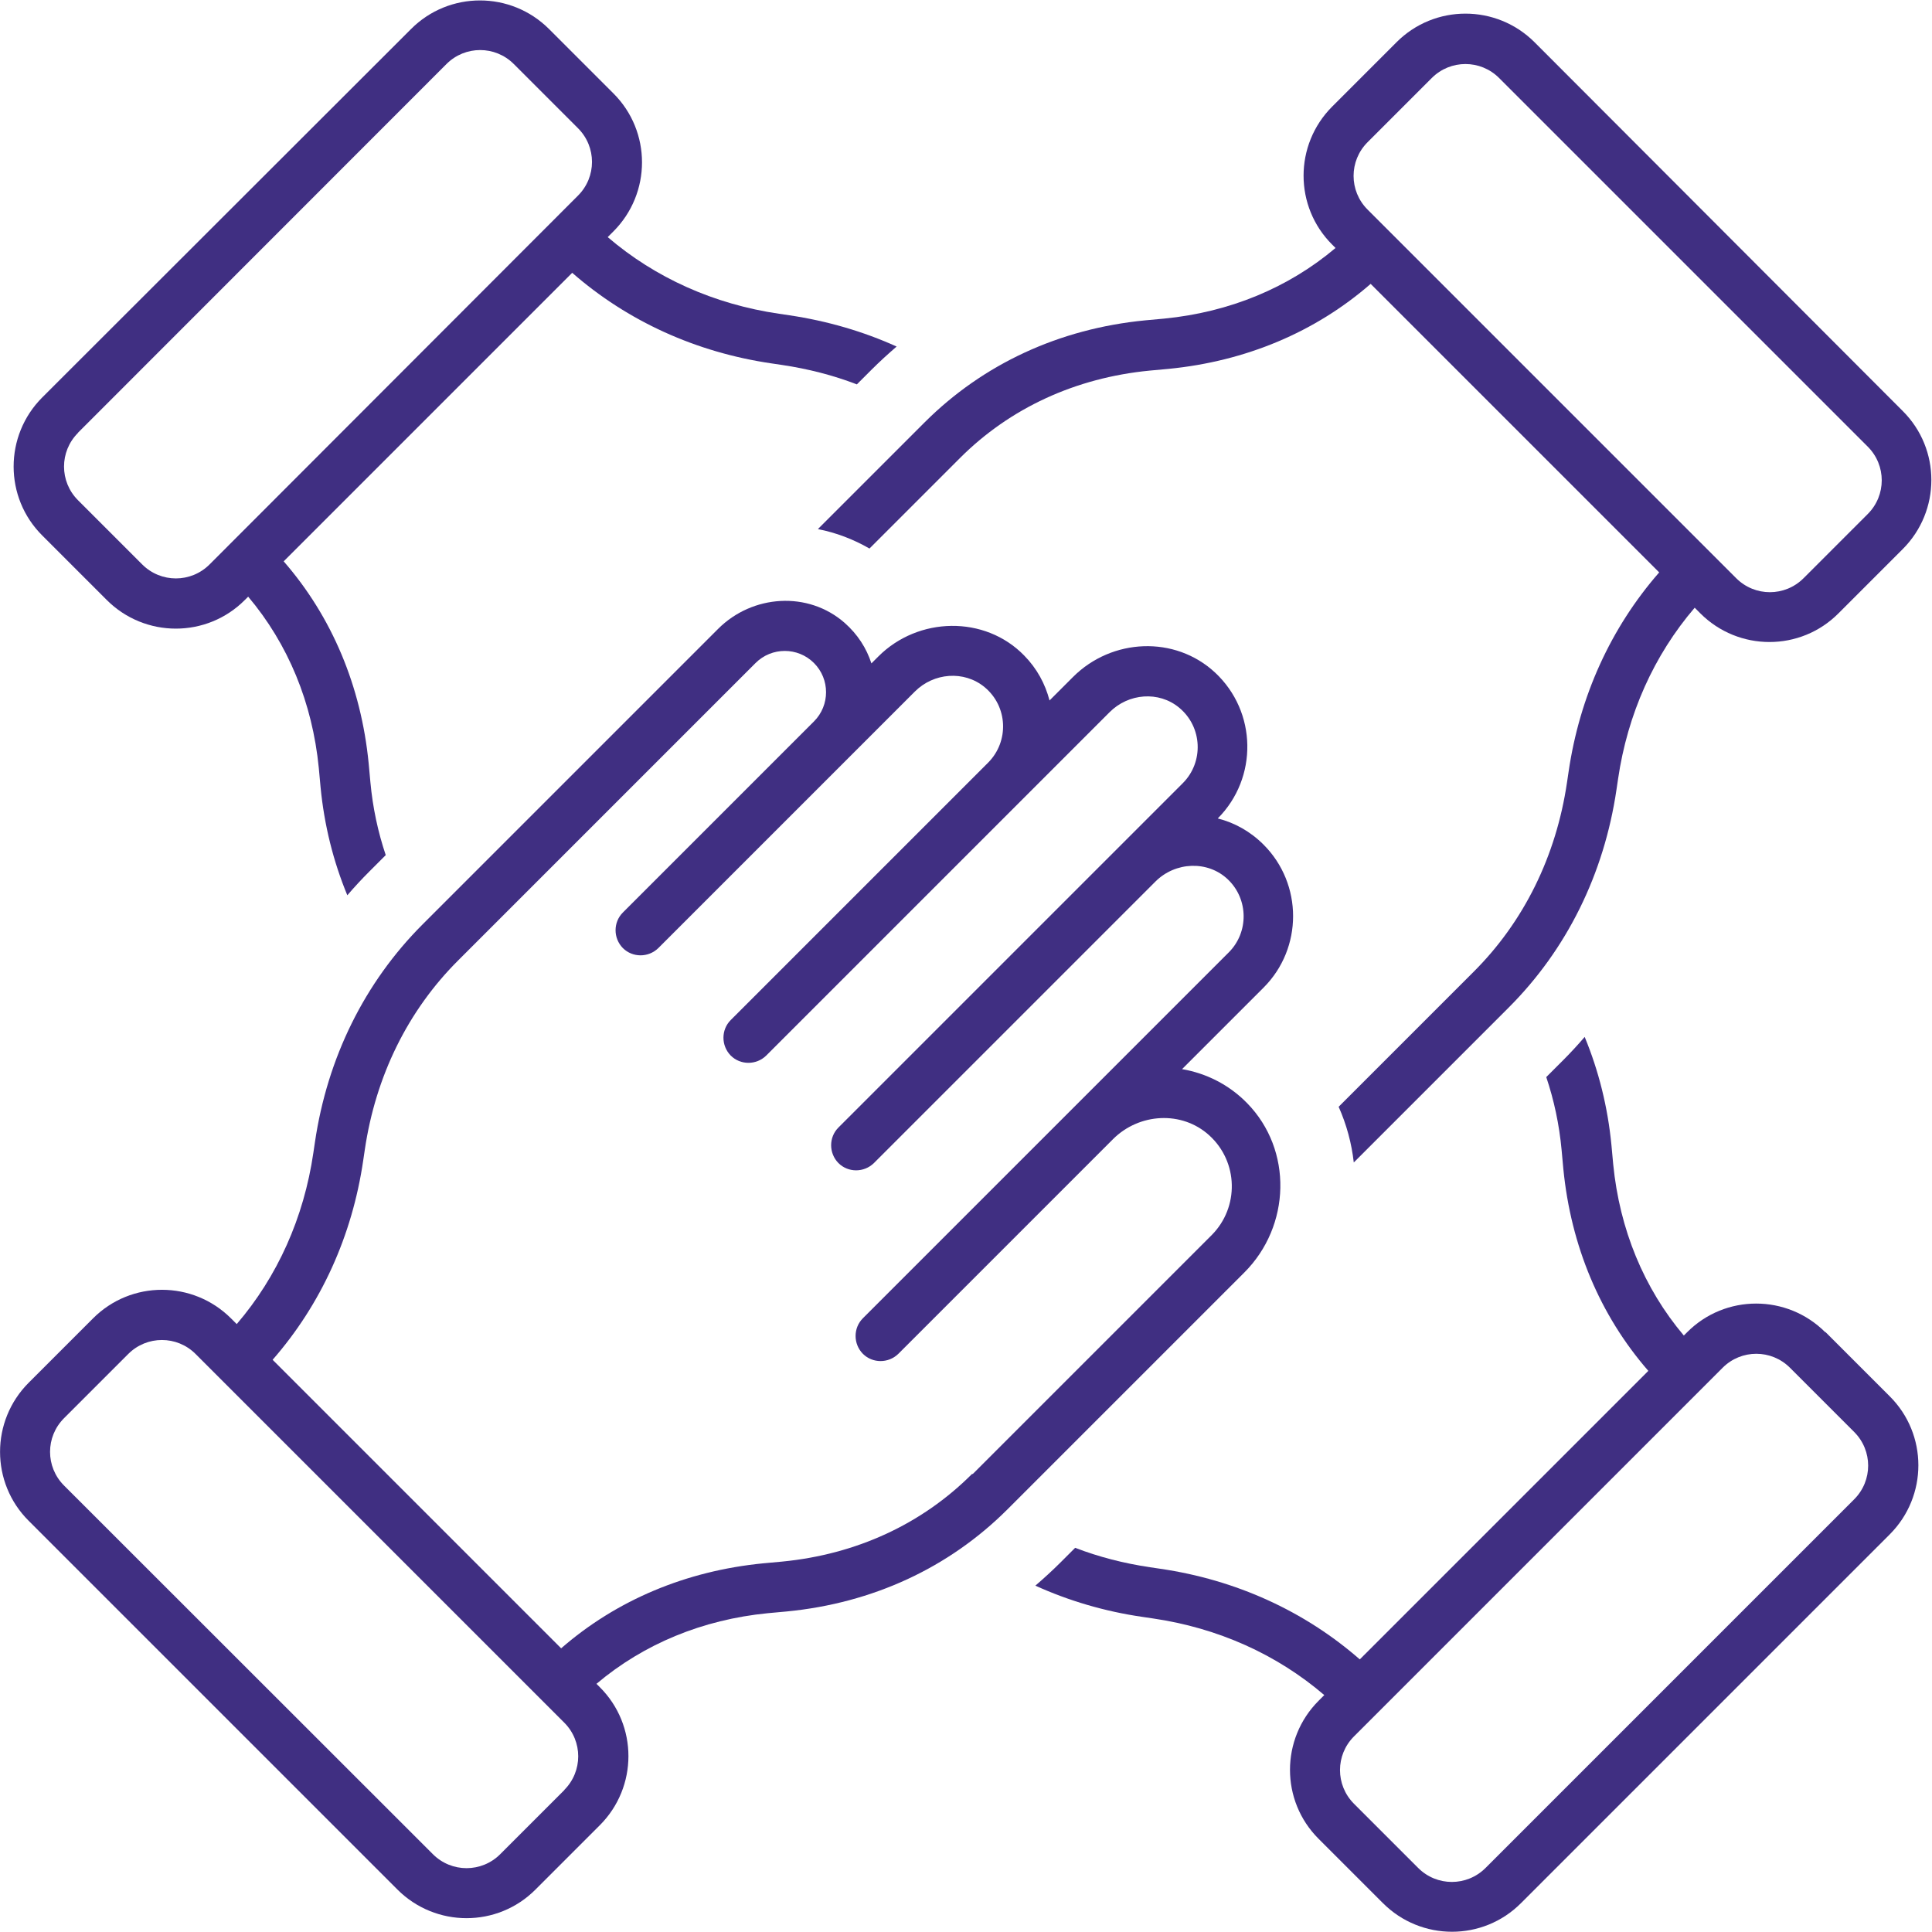 <?xml version="1.0" encoding="UTF-8"?> <svg xmlns="http://www.w3.org/2000/svg" id="Layer_2" viewBox="0 0 99.57 99.57"><defs><style>.cls-1{fill:#402f82;stroke-width:0px;}</style></defs><g id="Layer_3"><path class="cls-1" d="m58.81,70.9l5.32-5.32c2.39-2.39,2.51-6.31.14-8.73-.94-.96-2.12-1.54-3.35-1.75l4.2-4.2c2.03-2.03,2.03-5.34,0-7.37-.68-.68-1.49-1.13-2.36-1.35h0c2.08-2.09,2.03-5.5-.14-7.52-2.07-1.92-5.32-1.77-7.32.23l-1.21,1.21c-.22-.85-.65-1.65-1.31-2.32-2.03-2.08-5.46-2-7.51.05l-.36.36c-.25-.78-.71-1.5-1.38-2.09-1.88-1.65-4.75-1.46-6.52.31l-8.34,8.34-2.33,2.33-4.56,4.56c-2.99,2.99-4.91,6.88-5.55,11.23l-.08.54c-.49,3.35-1.85,6.38-3.95,8.83l-.29-.29c-1.97-1.97-5.16-1.97-7.12,0l-3.31,3.31c-1.97,1.97-1.97,5.16,0,7.12l19,19c1.97,1.97,5.16,1.97,7.12,0l3.31-3.31c1.97-1.97,1.97-5.16,0-7.12l-.17-.17c2.44-2.06,5.47-3.31,8.83-3.64l.98-.09c4.43-.43,8.35-2.25,11.36-5.25l4.56-4.56,2.33-2.33Zm-29.72,21.35l-3.31,3.31c-.96.96-2.51.96-3.47,0L3.3,76.56c-.96-.96-.96-2.51,0-3.47l3.31-3.31c.96-.96,2.51-.96,3.47,0l.33.33,18.46,18.46.21.21c.96.96.96,2.51,0,3.47Zm21-16.28c-2.58,2.58-5.96,4.14-9.78,4.51l-.98.09c-3.97.39-7.55,1.89-10.41,4.38l-14.87-14.87c2.49-2.85,4.1-6.38,4.67-10.28l.08-.54c.56-3.8,2.22-7.18,4.82-9.77l4.56-4.56,2.33-2.33,8.43-8.43c.83-.83,2.18-.83,3.01,0,.83.83.83,2.18,0,3.01l-9.85,9.85c-.5.5-.5,1.32,0,1.83h0c.5.5,1.32.5,1.83,0l9.85-9.85,3.37-3.37c.97-.97,2.53-1.1,3.59-.23,1.21,1,1.27,2.8.19,3.89l-13.27,13.27c-.5.5-.5,1.32,0,1.83.5.5,1.32.5,1.83,0l13.27-13.27,4.43-4.43c.97-.97,2.53-1.1,3.58-.23,1.21,1,1.27,2.81.19,3.89l-3.18,3.18-14.57,14.57c-.5.5-.5,1.32,0,1.83h0c.5.5,1.32.5,1.83,0l14.51-14.51c1.02-1.02,2.7-1.1,3.74-.1,1.06,1.02,1.07,2.72.04,3.75l-7.73,7.73-6.84,6.84-.91.91-3.38,3.38c-.5.5-.5,1.32,0,1.83.5.5,1.32.5,1.83,0l3.38-3.38.91-.91,6.77-6.77c1.35-1.35,3.55-1.48,4.96-.2,1.51,1.37,1.55,3.71.13,5.14l-5.42,5.42-2.33,2.33-4.56,4.56Z"></path><path class="cls-1" d="m42.16,27.27c.92.18,1.82.52,2.65,1l.1-.1,4.56-4.56c2.58-2.58,5.96-4.14,9.78-4.51l.98-.09c3.97-.39,7.55-1.89,10.41-4.38l14.87,14.87c-2.49,2.85-4.1,6.38-4.67,10.28l-.08.54c-.56,3.8-2.22,7.18-4.82,9.77l-4.56,4.56-2.33,2.33-.06.06c.41.92.67,1.89.78,2.87l1.1-1.1,2.33-2.33,4.56-4.56c2.99-2.99,4.91-6.88,5.55-11.23l.08-.54c.49-3.35,1.85-6.38,3.95-8.83l.29.29c1.97,1.97,5.16,1.97,7.12,0l3.31-3.31c1.97-1.97,1.97-5.16,0-7.12L79.09,2.18c-1.97-1.97-5.16-1.97-7.12,0l-3.31,3.31c-1.97,1.97-1.97,5.16,0,7.12l.17.17c-2.44,2.06-5.47,3.31-8.83,3.64l-.98.09c-4.43.43-8.35,2.25-11.36,5.25l-4.56,4.56-.93.93Zm28.32-19.94l3.31-3.31c.96-.96,2.51-.96,3.47,0l19,19c.96.96.96,2.51,0,3.47l-3.31,3.31c-.96.96-2.51.96-3.47,0l-.33-.33-18.46-18.46-.21-.21c-.96-.96-.96-2.51,0-3.47Z"></path><path class="cls-1" d="m5.5,30.92c1.97,1.97,5.16,1.97,7.12,0l.17-.17c2.06,2.44,3.31,5.47,3.64,8.83l.09.98c.19,1.97.66,3.84,1.38,5.58.36-.42.74-.83,1.13-1.22l.85-.85c-.4-1.19-.67-2.45-.79-3.75l-.09-.98c-.39-3.97-1.89-7.55-4.38-10.41l14.87-14.87c2.85,2.49,6.38,4.1,10.28,4.67l.54.08c1.34.2,2.63.53,3.85,1l.75-.75c.42-.42.86-.82,1.3-1.2-1.72-.78-3.58-1.32-5.52-1.61l-.54-.08c-3.35-.49-6.38-1.85-8.83-3.95l.29-.29c1.97-1.97,1.97-5.16,0-7.12l-3.31-3.31c-1.97-1.97-5.16-1.97-7.12,0L2.18,20.48c-1.97,1.97-1.97,5.16,0,7.12l3.31,3.31Zm-1.49-8.61L23.01,3.3c.96-.96,2.51-.96,3.47,0l3.31,3.31c.96.96.96,2.51,0,3.47l-.33.33L11.01,28.88l-.21.21c-.96.96-2.51.96-3.47,0l-3.31-3.31c-.96-.96-.96-2.51,0-3.47Z"></path><path class="cls-1" d="m94.07,68.66c-1.97-1.97-5.16-1.97-7.12,0l-.17.17c-2.06-2.44-3.31-5.47-3.64-8.83l-.09-.98c-.19-1.97-.66-3.84-1.38-5.58-.36.42-.74.83-1.13,1.22l-.85.85c.4,1.19.67,2.45.79,3.75l.09.98c.39,3.97,1.89,7.55,4.38,10.41l-14.87,14.87c-2.85-2.49-6.38-4.1-10.28-4.67l-.54-.08c-1.34-.2-2.63-.53-3.85-1l-.75.75c-.42.42-.86.82-1.3,1.2,1.72.78,3.58,1.33,5.52,1.61l.54.08c3.35.49,6.38,1.85,8.83,3.95l-.29.29c-1.97,1.97-1.97,5.16,0,7.12l3.31,3.31c1.97,1.97,5.16,1.97,7.12,0l19-19c1.97-1.97,1.97-5.16,0-7.12l-3.31-3.31Zm1.49,8.61l-19,19c-.96.96-2.51.96-3.47,0l-3.31-3.31c-.96-.96-.96-2.51,0-3.47l.33-.33,18.46-18.46.21-.21c.96-.96,2.51-.96,3.47,0l3.31,3.31c.96.96.96,2.51,0,3.47Z"></path></g></svg> 